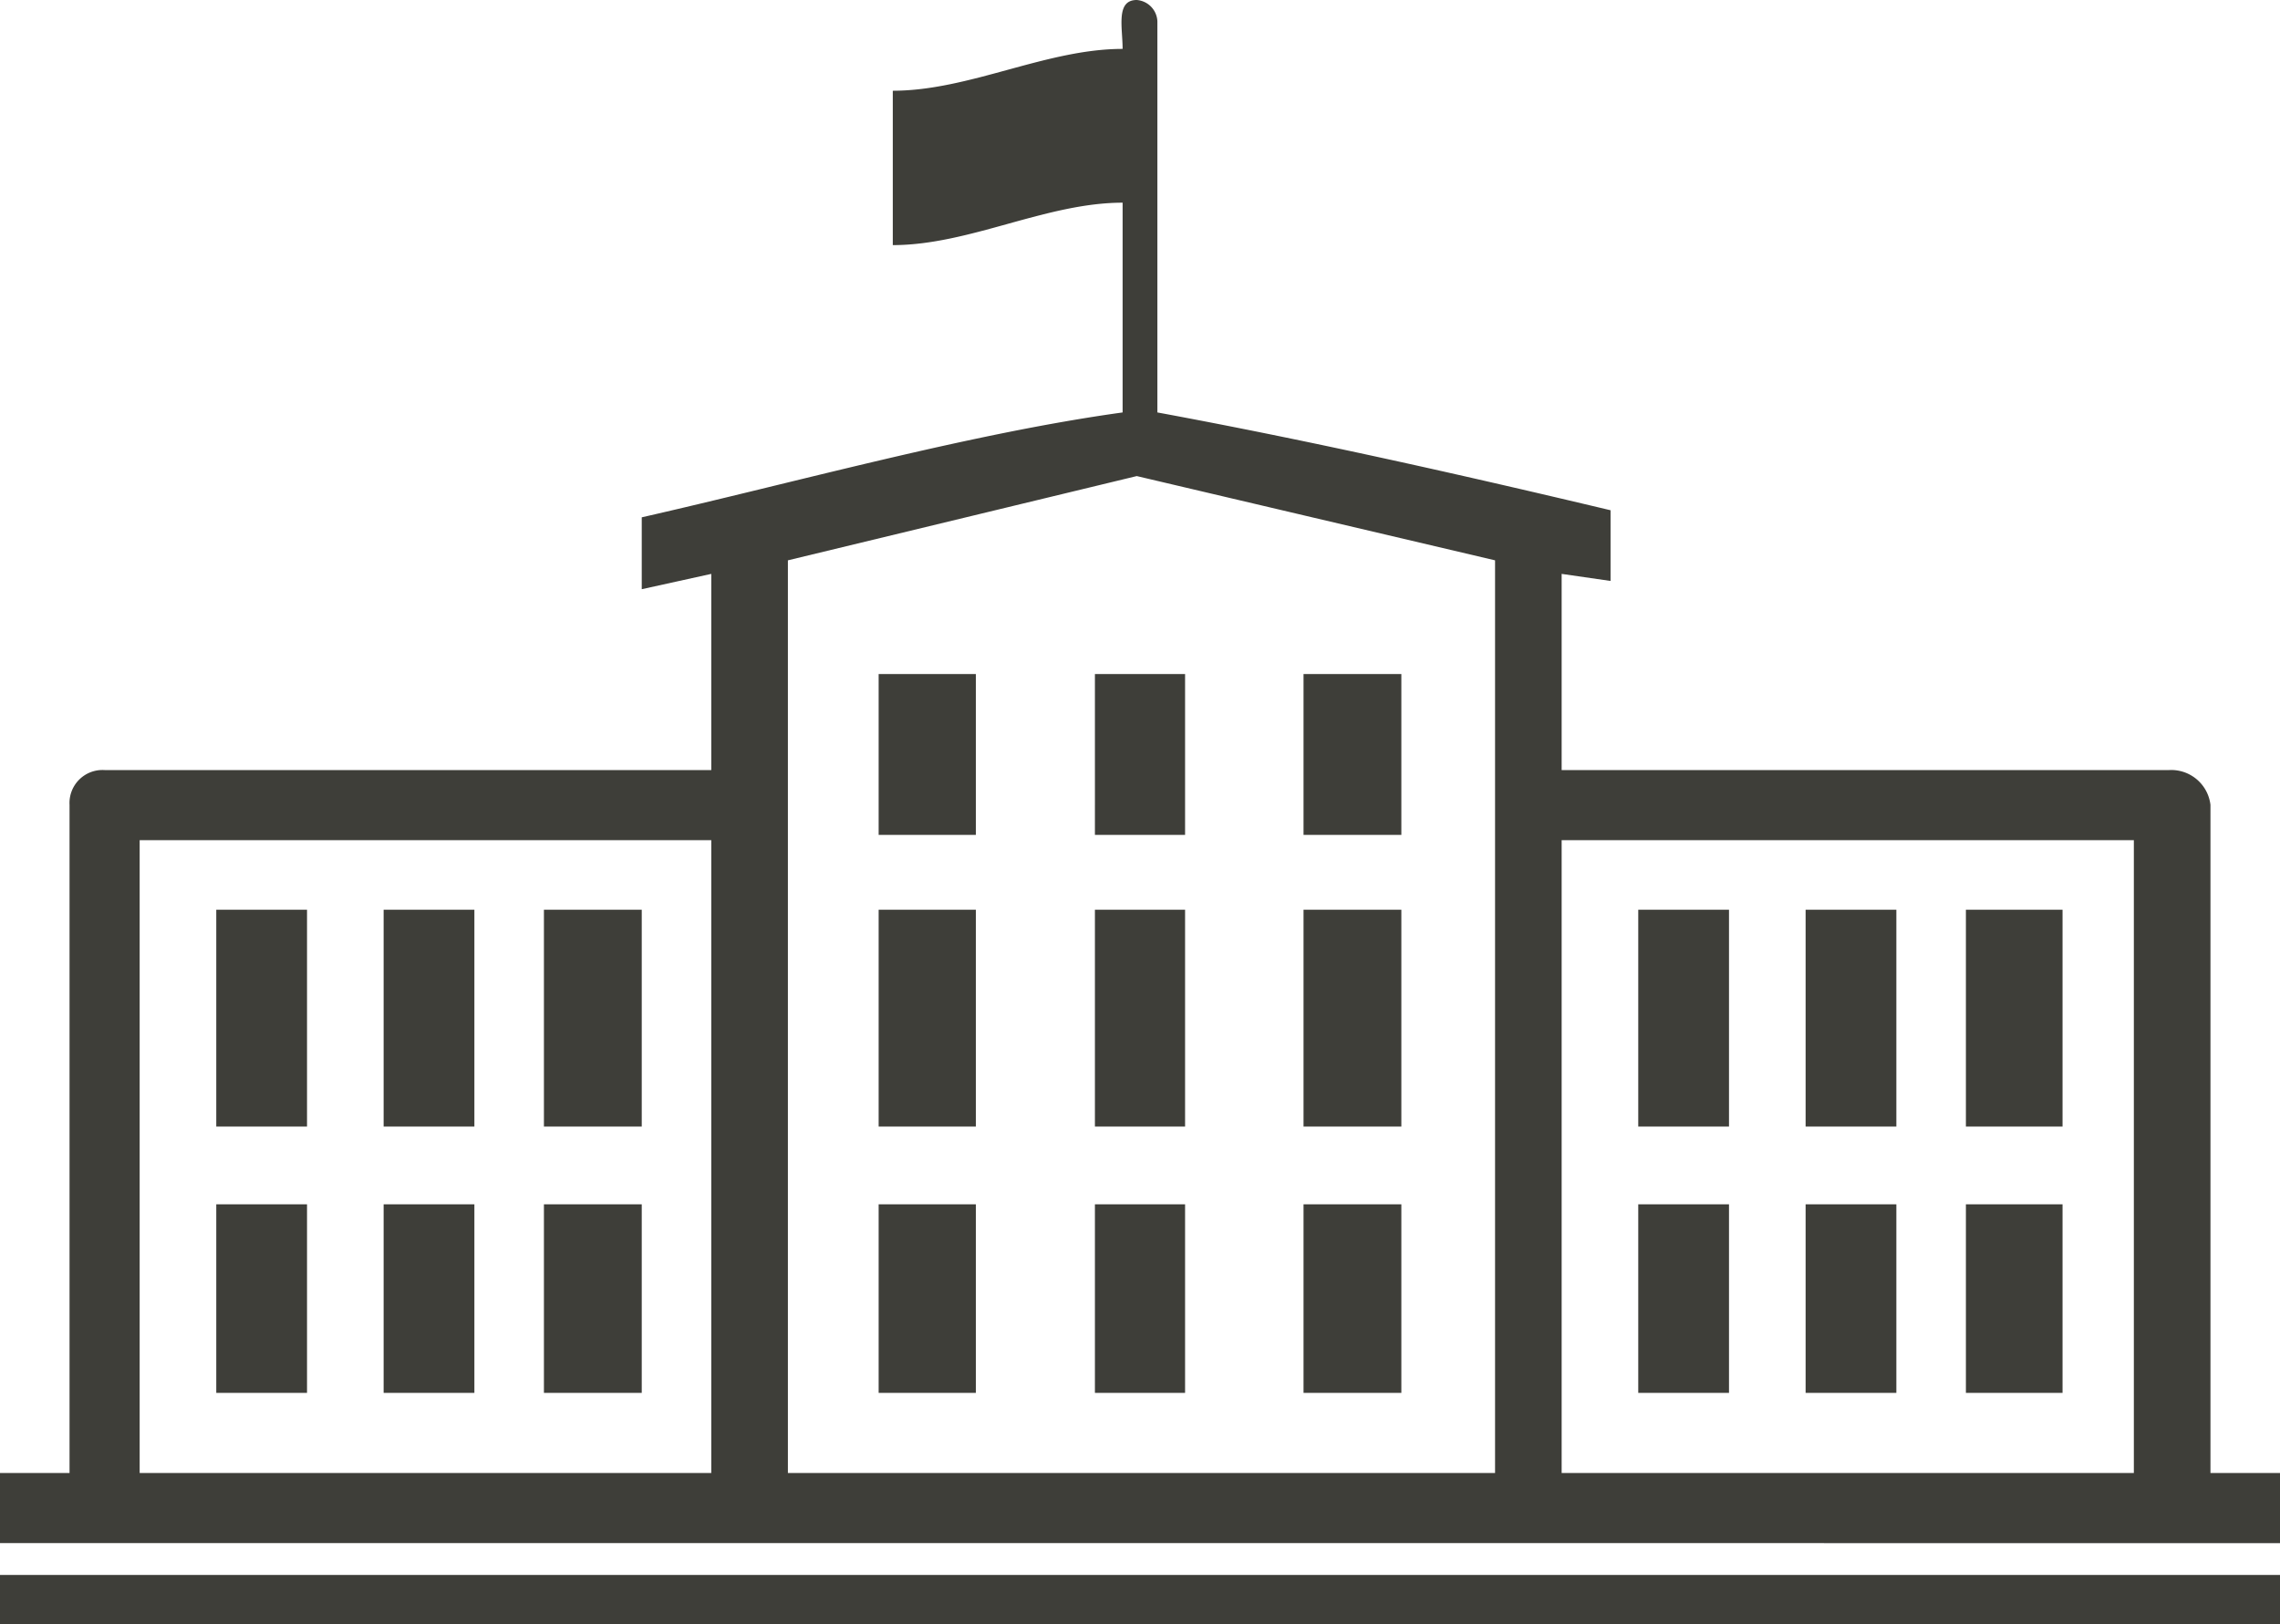 <svg xmlns="http://www.w3.org/2000/svg" xmlns:xlink="http://www.w3.org/1999/xlink" viewBox="0 0 38.69 27.57"><defs><style>.cls-1{fill:none;}.cls-2{clip-path:url(#clip-path);}.cls-3{fill:#3e3e39;fill-rule:evenodd;}</style><clipPath id="clip-path" transform="translate(0)"><rect class="cls-1" width="38.69" height="27.57"/></clipPath></defs><g id="Layer_2" data-name="Layer 2"><g id="Layer_1-2" data-name="Layer 1"><g class="cls-2"><path class="cls-3" d="M19.29,8.08,13.37,9.51V25h12V9.51ZM26.5,25h9.71V14.26H26.5ZM12.07,14.26H2.37V25h9.7Zm-8.4,6.18H5.21v3.2H3.67Zm5.56,0h1.66v3.2H9.23Zm-2.72,0H8.05v3.2H6.51Zm24.13,0h1.54v3.2H30.64Zm0-5h1.54v3.68H30.64Zm-24.13,0H8.05v3.68H6.51Zm2.72,0h1.66v3.68H9.23Zm24.13,5H35v3.2H33.36Zm0-5H35v3.68H33.36Zm-5.56,5h1.54v3.2H27.8Zm0-5h1.54v3.68H27.8Zm-12.89,5h1.65v3.2H14.91Zm0-5h1.65v3.68H14.91Zm3.67,5h1.53v3.2H18.58Zm0-5h1.53v3.68H18.58Zm3.54,5h1.66v3.2H22.12Zm0-5h1.66v3.68H22.12Zm-7.21-4h1.65v2.73H14.91Zm3.67,0h1.53v2.73H18.58Zm3.54,0h1.66v2.73H22.12Zm-18.45,4H5.21v3.68H3.67Zm7.22-6.66c2.6-.59,5.56-1.42,8.16-1.78V3.44c-1.3,0-2.6.72-3.9.72V1.54c1.3,0,2.6-.71,3.9-.71,0-.36-.12-.83.24-.83a.38.38,0,0,1,.35.36V7c2.6.48,5.21,1.07,7.69,1.66V9.86l-.83-.12v3.33H36.8a.67.67,0,0,1,.71.59V25h1.18v1.19H0V25H1.18V13.66a.56.56,0,0,1,.6-.59H12.07V9.74L10.89,10ZM0,26.73H38.69v.84H0Z" transform="translate(0)"/></g></g></g></svg>